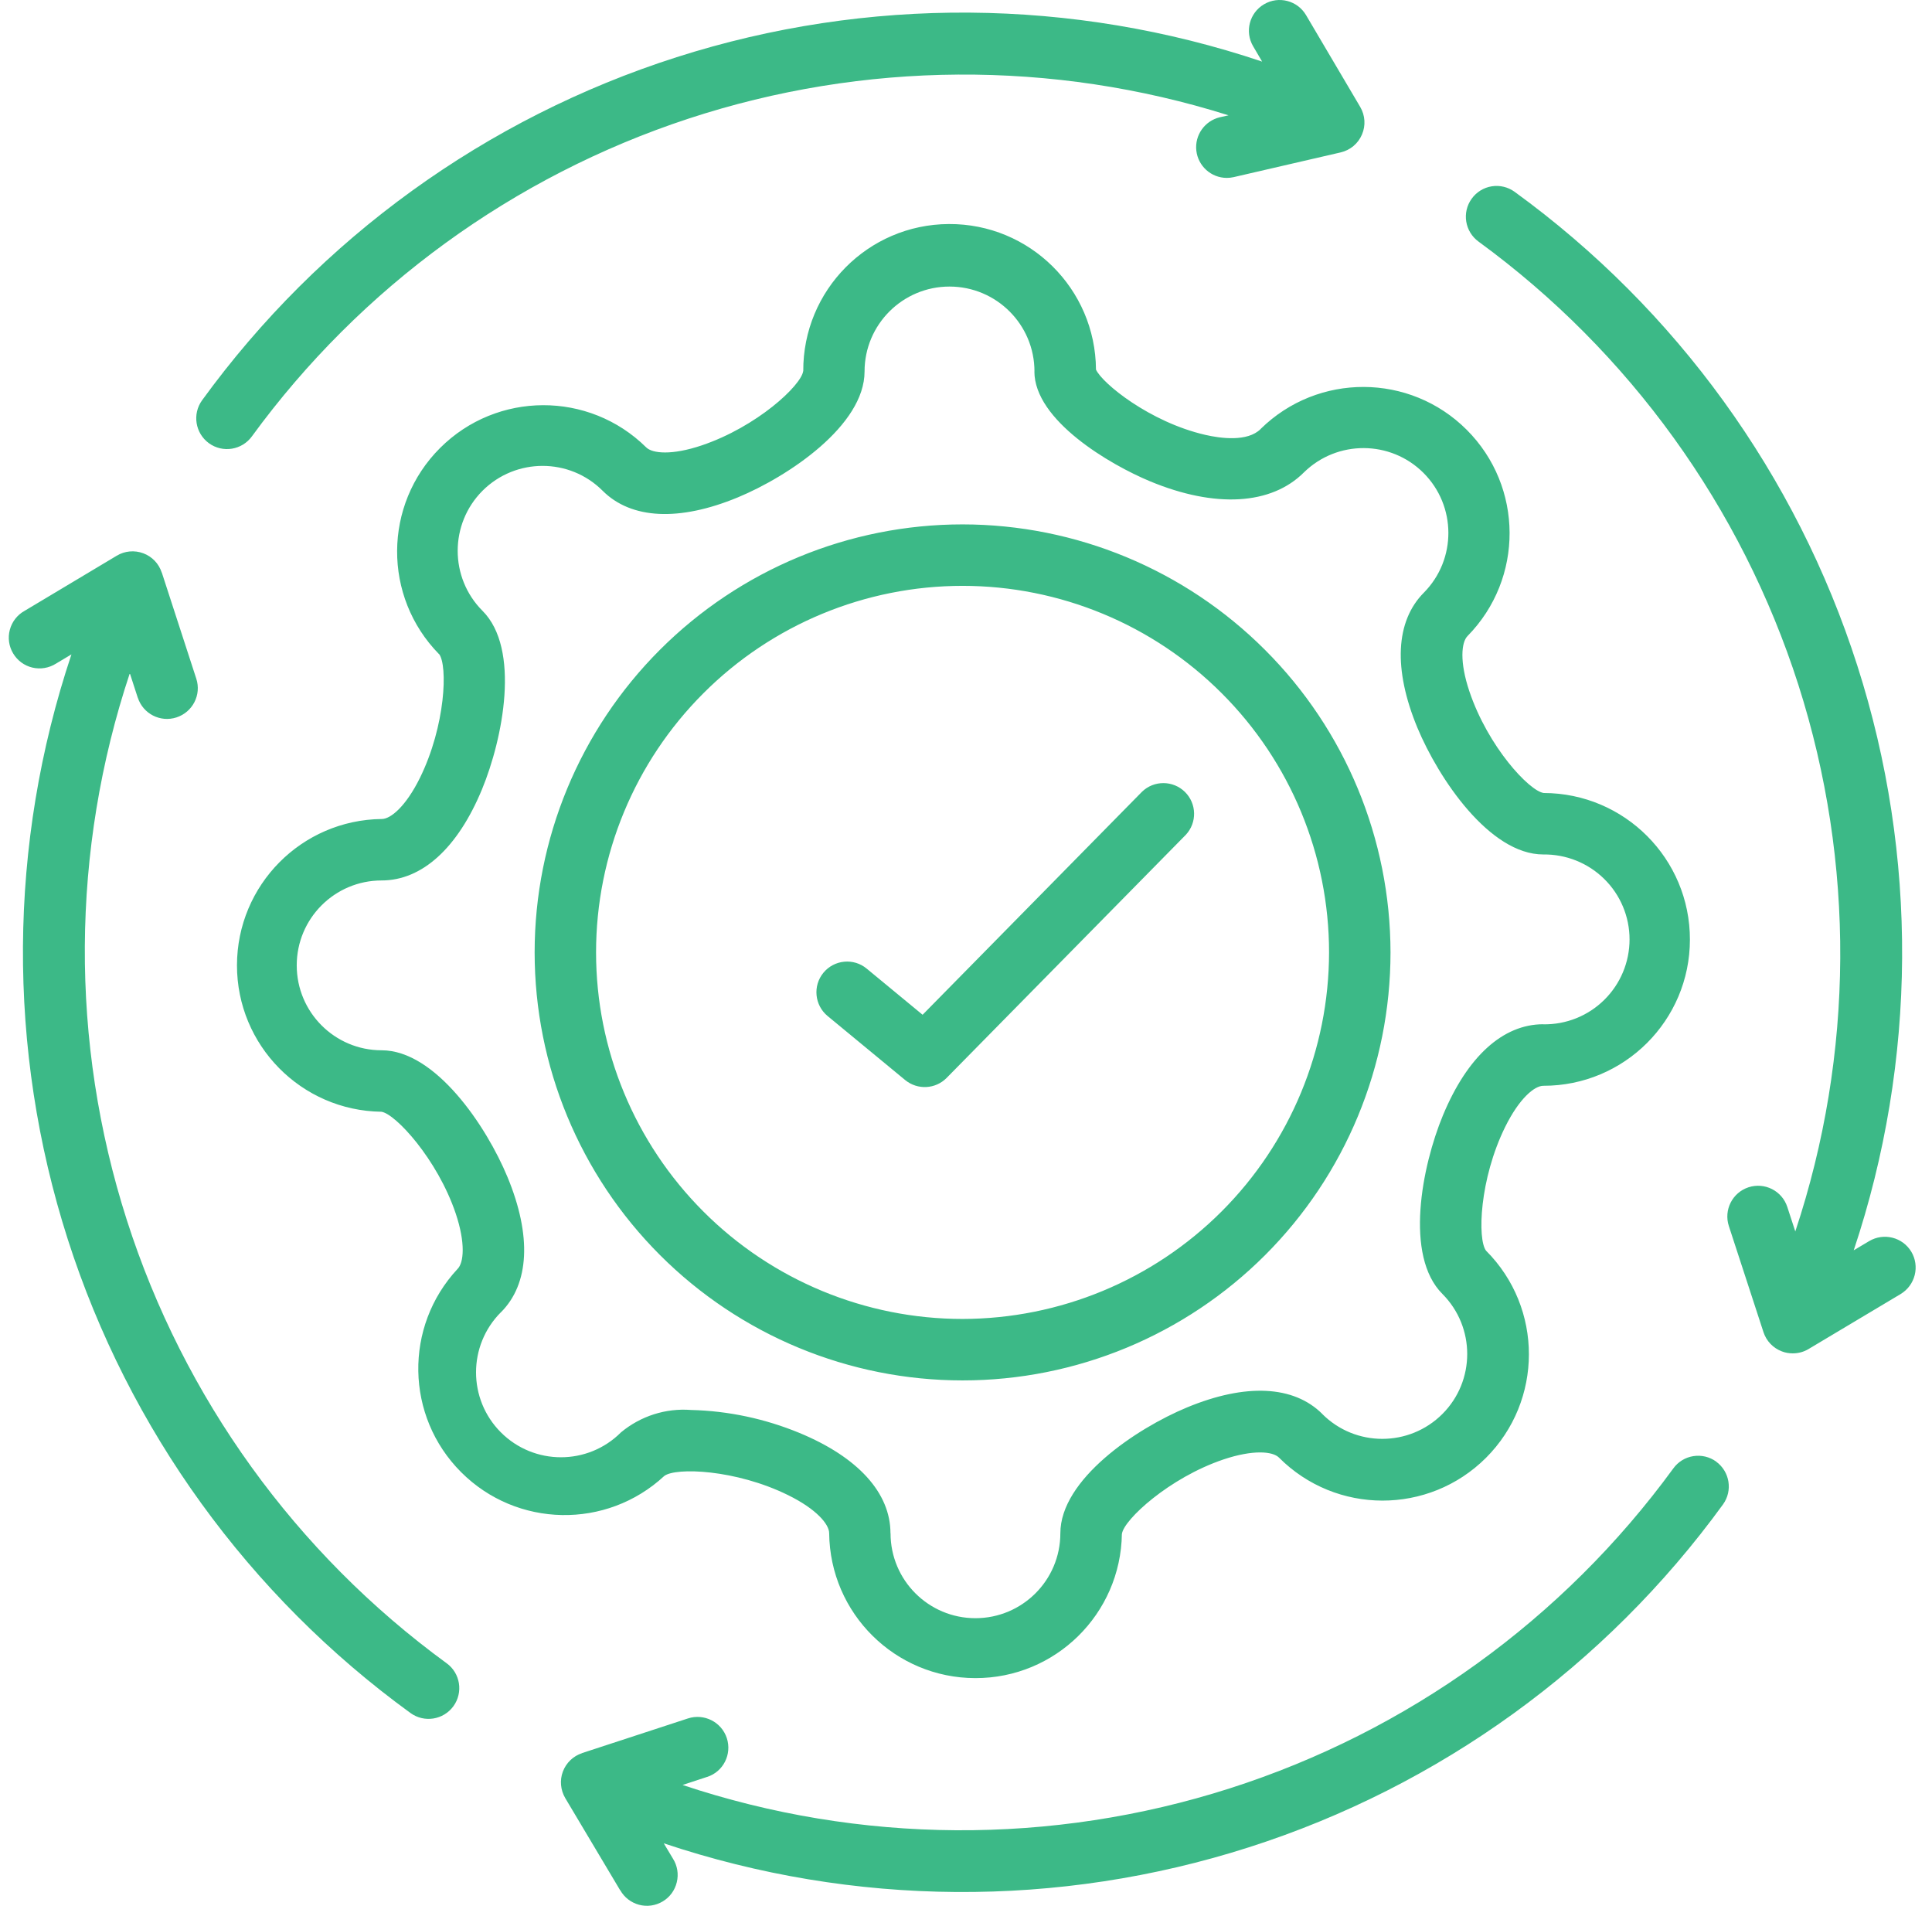 <svg width="73" height="72" viewBox="0 0 73 72" fill="none" xmlns="http://www.w3.org/2000/svg">
<path d="M7.636 15.122C12.081 9.002 18.361 4.462 25.567 2.16C32.772 -0.142 40.523 -0.081 47.689 2.327L47.35 1.749C47.025 1.196 47.209 0.486 47.761 0.161C48.314 -0.165 49.024 0.02 49.349 0.572L51.395 4.039C51.582 4.358 51.608 4.744 51.461 5.083C51.318 5.423 51.018 5.673 50.659 5.757L46.613 6.692C46.527 6.712 46.438 6.721 46.351 6.721C45.762 6.718 45.27 6.275 45.203 5.691C45.137 5.107 45.52 4.566 46.092 4.43L46.42 4.356H46.418C39.771 2.261 32.636 2.307 26.015 4.482C19.398 6.657 13.626 10.855 9.518 16.486C9.141 17.004 8.416 17.122 7.895 16.745C7.377 16.368 7.259 15.643 7.636 15.122ZM16.874 62.835C11.172 58.675 6.94 52.808 4.79 46.087C2.638 39.363 2.678 32.133 4.905 25.434L5.205 26.358H5.207C5.406 26.968 6.059 27.302 6.669 27.103C7.279 26.904 7.616 26.251 7.417 25.641L6.114 21.631H6.111C6.002 21.294 5.746 21.026 5.415 20.903C5.084 20.779 4.715 20.811 4.41 20.995L0.923 23.081C0.65 23.233 0.451 23.492 0.371 23.794C0.29 24.096 0.336 24.419 0.497 24.686C0.659 24.957 0.92 25.149 1.225 25.221C1.53 25.293 1.85 25.238 2.114 25.072L2.696 24.724H2.699C0.305 31.888 0.256 39.624 2.56 46.818C4.865 54.008 9.402 60.28 15.511 64.717C16.032 65.094 16.756 64.976 17.133 64.458C17.51 63.937 17.392 63.209 16.874 62.835ZM64.846 55.219L64.843 55.216C64.596 55.038 64.285 54.963 63.98 55.012C63.675 55.06 63.405 55.227 63.224 55.478C59.06 61.183 53.188 65.415 46.461 67.565C39.731 69.717 32.492 69.671 25.791 67.435L26.718 67.13H26.721C27.331 66.932 27.661 66.276 27.463 65.666C27.264 65.056 26.605 64.722 25.995 64.921L21.993 66.23V66.233C21.66 66.342 21.392 66.598 21.268 66.929C21.144 67.257 21.179 67.625 21.357 67.93L23.432 71.412L23.435 71.409C23.587 71.682 23.846 71.881 24.148 71.961C24.45 72.042 24.77 71.996 25.04 71.835C25.308 71.676 25.5 71.415 25.572 71.109C25.647 70.807 25.595 70.485 25.429 70.221L25.08 69.639C32.248 72.039 39.99 72.094 47.189 69.789C54.385 67.487 60.66 62.95 65.103 56.836C65.477 56.318 65.361 55.596 64.844 55.219L64.846 55.219ZM55.452 24.027C55.216 24.263 55.144 25.002 55.521 26.121C56.226 28.216 57.785 29.885 58.329 29.959C61.385 29.965 63.856 32.445 63.853 35.498C63.851 38.554 61.37 41.025 58.315 41.02C57.978 41.02 57.403 41.5 56.873 42.573C55.898 44.55 55.82 46.823 56.151 47.252L56.154 47.254C58.312 49.418 58.306 52.92 56.145 55.078C53.982 57.233 50.48 57.23 48.325 55.066C48.089 54.83 47.353 54.761 46.234 55.135C44.176 55.828 42.465 57.414 42.393 57.943L42.39 57.946C42.347 60.973 39.878 63.404 36.851 63.398C33.821 63.393 31.361 60.953 31.33 57.923C31.33 57.586 30.849 57.011 29.776 56.484C27.799 55.509 25.526 55.431 25.098 55.762C22.917 57.785 19.524 57.722 17.421 55.615C15.318 53.509 15.26 50.117 17.289 47.939C17.525 47.703 17.594 46.964 17.22 45.847C16.526 43.79 14.941 42.078 14.412 42.001C11.382 41.96 8.951 39.492 8.954 36.465C8.959 33.435 11.396 30.975 14.426 30.941C14.763 30.941 15.335 30.463 15.865 29.392C16.84 27.413 16.921 25.137 16.59 24.708L16.587 24.711C14.46 22.542 14.481 19.066 16.63 16.923C18.779 14.779 22.255 14.768 24.415 16.9C24.651 17.136 25.391 17.205 26.51 16.828C28.602 16.123 30.273 14.563 30.348 14.02H30.351C30.337 10.967 32.797 8.478 35.852 8.464C38.905 8.447 41.394 10.909 41.411 13.962C41.641 14.477 43.44 15.944 45.537 16.428C46.11 16.56 47.137 16.704 47.635 16.206H47.632C49.798 14.077 53.274 14.092 55.42 16.238C57.567 18.384 57.581 21.86 55.452 24.027ZM53.556 27.494C52.638 25.278 52.727 23.463 53.806 22.384C55.041 21.129 55.032 19.112 53.786 17.866C52.543 16.624 50.526 16.615 49.269 17.846C48.035 19.081 45.914 19.204 43.454 18.183C41.944 17.556 39.084 15.884 39.084 14.031L39.087 14.034C39.087 12.262 37.648 10.826 35.876 10.826C34.106 10.826 32.667 12.262 32.667 14.034C32.667 16.068 29.802 17.993 27.88 18.79C25.664 19.708 23.849 19.619 22.77 18.54C21.518 17.288 19.487 17.288 18.232 18.54C16.981 19.794 16.981 21.826 18.232 23.077C19.671 24.516 19.006 27.897 18.212 29.821C17.294 32.04 15.945 33.263 14.42 33.263C12.648 33.263 11.212 34.698 11.212 36.471C11.212 38.243 12.648 39.679 14.42 39.679C16.454 39.679 18.379 42.544 19.176 44.469C20.094 46.685 20.005 48.5 18.926 49.579V49.576C17.674 50.831 17.674 52.862 18.926 54.114C20.18 55.368 22.212 55.368 23.463 54.114C24.203 53.498 25.152 53.193 26.113 53.268C27.52 53.302 28.907 53.599 30.204 54.134C32.423 55.052 33.646 56.401 33.646 57.926H33.649C33.649 59.698 35.084 61.134 36.857 61.134C38.626 61.134 40.065 59.699 40.065 57.926C40.065 55.892 42.931 53.967 44.855 53.17C47.071 52.252 48.886 52.341 49.965 53.42H49.962C51.214 54.672 53.245 54.672 54.5 53.42C55.751 52.169 55.751 50.138 54.5 48.883C53.061 47.444 53.723 44.064 54.52 42.139C55.441 39.918 56.787 38.695 58.312 38.695V38.698C59.172 38.712 60.001 38.381 60.614 37.777C61.227 37.173 61.572 36.35 61.572 35.489C61.572 34.632 61.227 33.806 60.614 33.205C60.001 32.601 59.172 32.27 58.312 32.281C56.284 32.281 54.359 29.419 53.556 27.494ZM52.54 35.981C52.54 40.268 50.837 44.382 47.804 47.415C44.772 50.447 40.66 52.151 36.371 52.151C32.081 52.151 27.969 50.447 24.937 47.415C21.904 44.382 20.201 40.268 20.201 35.981C20.201 31.691 21.904 27.58 24.937 24.547C27.97 21.515 32.081 19.811 36.371 19.811C40.658 19.814 44.769 21.521 47.799 24.553C50.832 27.583 52.535 31.694 52.54 35.981ZM50.218 35.981C50.218 32.307 48.76 28.785 46.162 26.19C43.566 23.592 40.042 22.133 36.37 22.133C32.699 22.133 29.174 23.592 26.579 26.19C23.981 28.785 22.522 32.307 22.522 35.981C22.522 39.653 23.981 43.174 26.579 45.772C29.174 48.37 32.699 49.829 36.37 49.829C40.042 49.823 43.56 48.365 46.159 45.767C48.754 43.171 50.213 39.652 50.218 35.981ZM43.152 29.91L34.86 38.337L32.748 36.594C32.256 36.185 31.522 36.254 31.113 36.749C30.705 37.244 30.777 37.975 31.269 38.383L34.201 40.803C34.667 41.186 35.346 41.151 35.769 40.722L44.806 31.538C45.235 31.078 45.221 30.361 44.772 29.918C44.323 29.478 43.604 29.473 43.152 29.91ZM72.218 47.289C71.887 46.739 71.176 46.561 70.624 46.889L70.04 47.237H70.042C72.433 40.076 72.482 32.336 70.178 25.146C67.873 17.953 63.339 11.684 57.23 7.247C56.98 7.065 56.669 6.99 56.364 7.039C56.059 7.088 55.789 7.255 55.608 7.506C55.231 8.026 55.349 8.751 55.867 9.128C61.566 13.289 65.798 19.152 67.951 25.873C70.1 32.594 70.06 39.825 67.835 46.523L67.533 45.599C67.335 44.989 66.679 44.656 66.069 44.854C65.459 45.053 65.125 45.709 65.324 46.319L66.633 50.33C66.742 50.663 66.998 50.931 67.329 51.055C67.461 51.106 67.6 51.129 67.738 51.129C67.948 51.129 68.155 51.075 68.336 50.965L71.82 48.885H71.818C72.082 48.727 72.272 48.468 72.347 48.169C72.422 47.87 72.376 47.553 72.218 47.289Z" fill="#3CB987"/>
</svg>
